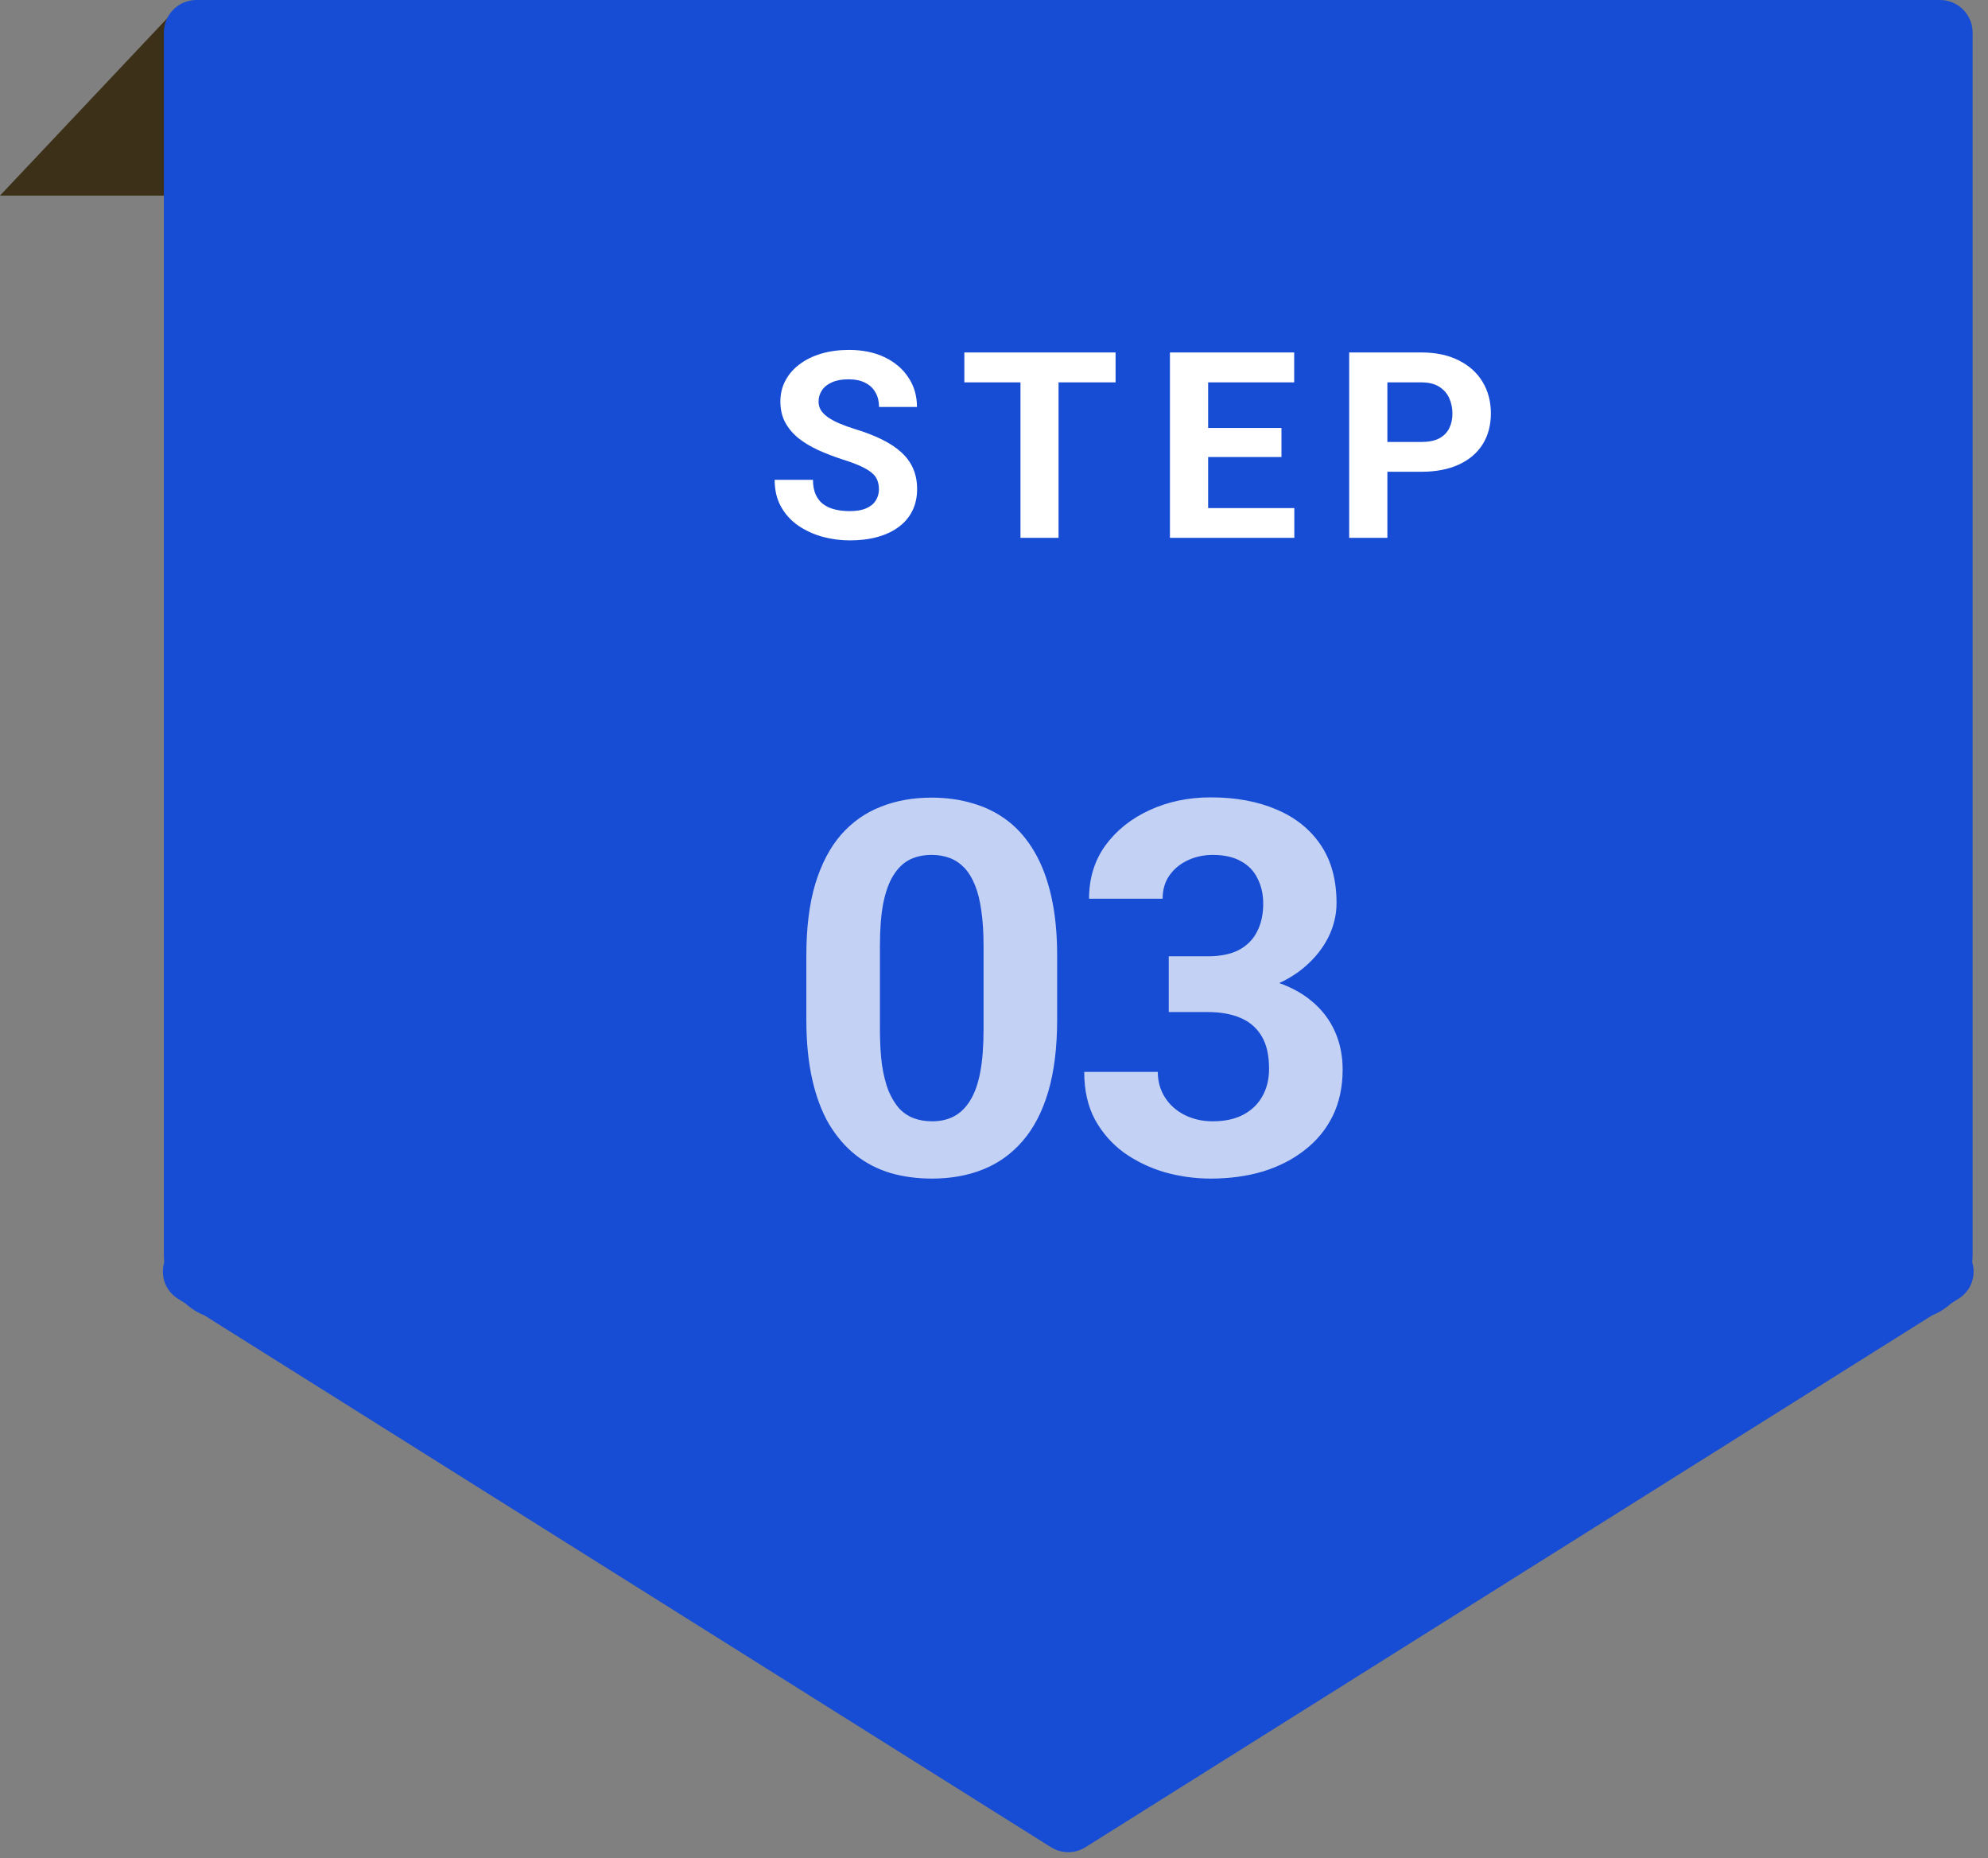 <svg width="122" height="114" viewBox="0 0 122 114" fill="none" xmlns="http://www.w3.org/2000/svg">
<rect x="0" y="0" width="122" height="114" fill="#808080" stroke="none"/>
<path fill-rule="evenodd" clip-rule="evenodd" d="M0 12L10.947 0.393L10.291 12H0Z" fill="#3C3118"/>
<path fill-rule="evenodd" clip-rule="evenodd" d="M12.056 0C10.951 0 10.056 0.895 10.056 2V77C10.056 77.149 10.064 77.296 10.08 77.441C9.85 78.232 10.085 79.159 10.936 79.694L11.376 79.97C11.718 80.279 12.115 80.53 12.549 80.707L64.492 113.332C65.142 113.74 65.969 113.74 66.619 113.332L118.562 80.707C118.997 80.53 119.393 80.279 119.735 79.97L120.175 79.694C121.027 79.159 121.262 78.232 121.032 77.441C121.047 77.296 121.056 77.149 121.056 77V2C121.056 0.895 120.16 0 119.056 0H12.056Z" fill="#174CD4"/>
<path opacity="0.742" d="M64.875 58.625V62.562C64.875 64.271 64.693 65.745 64.328 66.984C63.964 68.213 63.438 69.224 62.75 70.016C62.073 70.797 61.266 71.375 60.328 71.75C59.391 72.125 58.349 72.312 57.203 72.312C56.286 72.312 55.432 72.198 54.641 71.969C53.849 71.729 53.135 71.359 52.5 70.859C51.875 70.359 51.333 69.729 50.875 68.969C50.427 68.198 50.083 67.281 49.844 66.219C49.604 65.156 49.484 63.938 49.484 62.562V58.625C49.484 56.917 49.667 55.453 50.031 54.234C50.406 53.005 50.932 52 51.609 51.219C52.297 50.438 53.109 49.865 54.047 49.5C54.984 49.125 56.026 48.938 57.172 48.938C58.089 48.938 58.938 49.057 59.719 49.297C60.51 49.526 61.224 49.885 61.859 50.375C62.495 50.865 63.036 51.495 63.484 52.266C63.932 53.026 64.276 53.938 64.516 55C64.755 56.052 64.875 57.26 64.875 58.625ZM60.359 63.156V58.016C60.359 57.193 60.312 56.474 60.219 55.859C60.135 55.245 60.005 54.724 59.828 54.297C59.651 53.859 59.432 53.505 59.172 53.234C58.911 52.964 58.615 52.766 58.281 52.641C57.948 52.516 57.578 52.453 57.172 52.453C56.661 52.453 56.208 52.552 55.812 52.75C55.427 52.948 55.099 53.266 54.828 53.703C54.557 54.13 54.349 54.703 54.203 55.422C54.068 56.13 54 56.995 54 58.016V63.156C54 63.979 54.042 64.703 54.125 65.328C54.219 65.953 54.354 66.49 54.531 66.938C54.719 67.375 54.938 67.734 55.188 68.016C55.448 68.287 55.745 68.484 56.078 68.609C56.422 68.734 56.797 68.797 57.203 68.797C57.703 68.797 58.146 68.698 58.531 68.5C58.927 68.292 59.26 67.969 59.531 67.531C59.812 67.083 60.021 66.5 60.156 65.781C60.292 65.062 60.359 64.188 60.359 63.156ZM71.724 58.672H74.13C74.901 58.672 75.537 58.542 76.037 58.281C76.537 58.01 76.906 57.635 77.146 57.156C77.396 56.667 77.521 56.099 77.521 55.453C77.521 54.87 77.406 54.354 77.177 53.906C76.958 53.448 76.62 53.094 76.162 52.844C75.703 52.583 75.125 52.453 74.427 52.453C73.875 52.453 73.365 52.562 72.896 52.781C72.427 53 72.052 53.307 71.771 53.703C71.49 54.099 71.349 54.578 71.349 55.141H66.833C66.833 53.891 67.167 52.802 67.833 51.875C68.51 50.948 69.417 50.224 70.552 49.703C71.688 49.182 72.938 48.922 74.302 48.922C75.844 48.922 77.193 49.172 78.349 49.672C79.505 50.161 80.406 50.885 81.052 51.844C81.698 52.802 82.021 53.99 82.021 55.406C82.021 56.125 81.854 56.823 81.521 57.5C81.188 58.167 80.708 58.771 80.083 59.312C79.469 59.844 78.719 60.271 77.833 60.594C76.948 60.906 75.953 61.062 74.849 61.062H71.724V58.672ZM71.724 62.094V59.766H74.849C76.089 59.766 77.177 59.906 78.115 60.188C79.052 60.469 79.839 60.875 80.474 61.406C81.109 61.927 81.589 62.547 81.912 63.266C82.234 63.974 82.396 64.76 82.396 65.625C82.396 66.688 82.193 67.635 81.787 68.469C81.38 69.292 80.807 69.99 80.068 70.562C79.339 71.135 78.484 71.573 77.505 71.875C76.526 72.167 75.458 72.312 74.302 72.312C73.344 72.312 72.401 72.182 71.474 71.922C70.557 71.651 69.724 71.25 68.974 70.719C68.234 70.177 67.641 69.5 67.193 68.688C66.755 67.865 66.537 66.891 66.537 65.766H71.052C71.052 66.349 71.198 66.87 71.49 67.328C71.781 67.787 72.182 68.146 72.693 68.406C73.214 68.667 73.792 68.797 74.427 68.797C75.146 68.797 75.76 68.667 76.271 68.406C76.792 68.135 77.188 67.76 77.458 67.281C77.74 66.792 77.88 66.224 77.88 65.578C77.88 64.745 77.729 64.078 77.427 63.578C77.125 63.068 76.693 62.693 76.13 62.453C75.568 62.214 74.901 62.094 74.13 62.094H71.724Z" fill="white"/>
<path d="M53.938 30.023C53.938 29.82 53.906 29.638 53.844 29.477C53.786 29.31 53.677 29.159 53.516 29.023C53.354 28.883 53.128 28.745 52.836 28.609C52.544 28.474 52.167 28.333 51.703 28.188C51.188 28.021 50.698 27.833 50.234 27.625C49.776 27.417 49.37 27.174 49.016 26.898C48.667 26.617 48.391 26.292 48.188 25.922C47.99 25.552 47.891 25.122 47.891 24.633C47.891 24.159 47.995 23.729 48.203 23.344C48.411 22.953 48.703 22.62 49.078 22.344C49.453 22.062 49.896 21.846 50.406 21.695C50.922 21.544 51.487 21.469 52.102 21.469C52.94 21.469 53.672 21.62 54.297 21.922C54.922 22.224 55.406 22.638 55.75 23.164C56.099 23.69 56.273 24.292 56.273 24.969H53.945C53.945 24.635 53.875 24.344 53.734 24.094C53.599 23.838 53.391 23.638 53.109 23.492C52.833 23.346 52.484 23.273 52.062 23.273C51.656 23.273 51.318 23.336 51.047 23.461C50.776 23.581 50.573 23.745 50.438 23.953C50.302 24.156 50.234 24.385 50.234 24.641C50.234 24.833 50.281 25.008 50.375 25.164C50.474 25.32 50.62 25.466 50.812 25.602C51.005 25.737 51.242 25.865 51.523 25.984C51.805 26.104 52.13 26.221 52.5 26.336C53.12 26.523 53.664 26.734 54.133 26.969C54.607 27.203 55.003 27.466 55.32 27.758C55.638 28.049 55.878 28.38 56.039 28.75C56.2 29.12 56.281 29.539 56.281 30.008C56.281 30.503 56.185 30.945 55.992 31.336C55.8 31.727 55.521 32.057 55.156 32.328C54.792 32.599 54.357 32.805 53.852 32.945C53.346 33.086 52.781 33.156 52.156 33.156C51.594 33.156 51.039 33.083 50.492 32.938C49.945 32.786 49.448 32.56 49 32.258C48.557 31.956 48.203 31.57 47.938 31.102C47.672 30.633 47.539 30.078 47.539 29.438H49.891C49.891 29.792 49.945 30.091 50.055 30.336C50.164 30.581 50.318 30.779 50.516 30.93C50.719 31.081 50.958 31.19 51.234 31.258C51.516 31.326 51.823 31.359 52.156 31.359C52.562 31.359 52.896 31.302 53.156 31.188C53.422 31.073 53.617 30.914 53.742 30.711C53.872 30.508 53.938 30.279 53.938 30.023ZM64.961 21.625V33H62.625V21.625H64.961ZM68.461 21.625V23.461H59.18V21.625H68.461ZM79.43 31.172V33H73.375V31.172H79.43ZM74.141 21.625V33H71.797V21.625H74.141ZM78.641 26.258V28.039H73.375V26.258H78.641ZM79.422 21.625V23.461H73.375V21.625H79.422ZM87.227 28.945H84.328V27.117H87.227C87.674 27.117 88.039 27.044 88.32 26.898C88.602 26.747 88.807 26.539 88.938 26.273C89.068 26.008 89.133 25.708 89.133 25.375C89.133 25.037 89.068 24.721 88.938 24.43C88.807 24.138 88.602 23.904 88.32 23.727C88.039 23.549 87.674 23.461 87.227 23.461H85.141V33H82.797V21.625H87.227C88.117 21.625 88.88 21.787 89.516 22.109C90.156 22.427 90.646 22.867 90.984 23.43C91.323 23.992 91.492 24.635 91.492 25.359C91.492 26.094 91.323 26.729 90.984 27.266C90.646 27.802 90.156 28.216 89.516 28.508C88.88 28.799 88.117 28.945 87.227 28.945Z" fill="white"/>
</svg>
